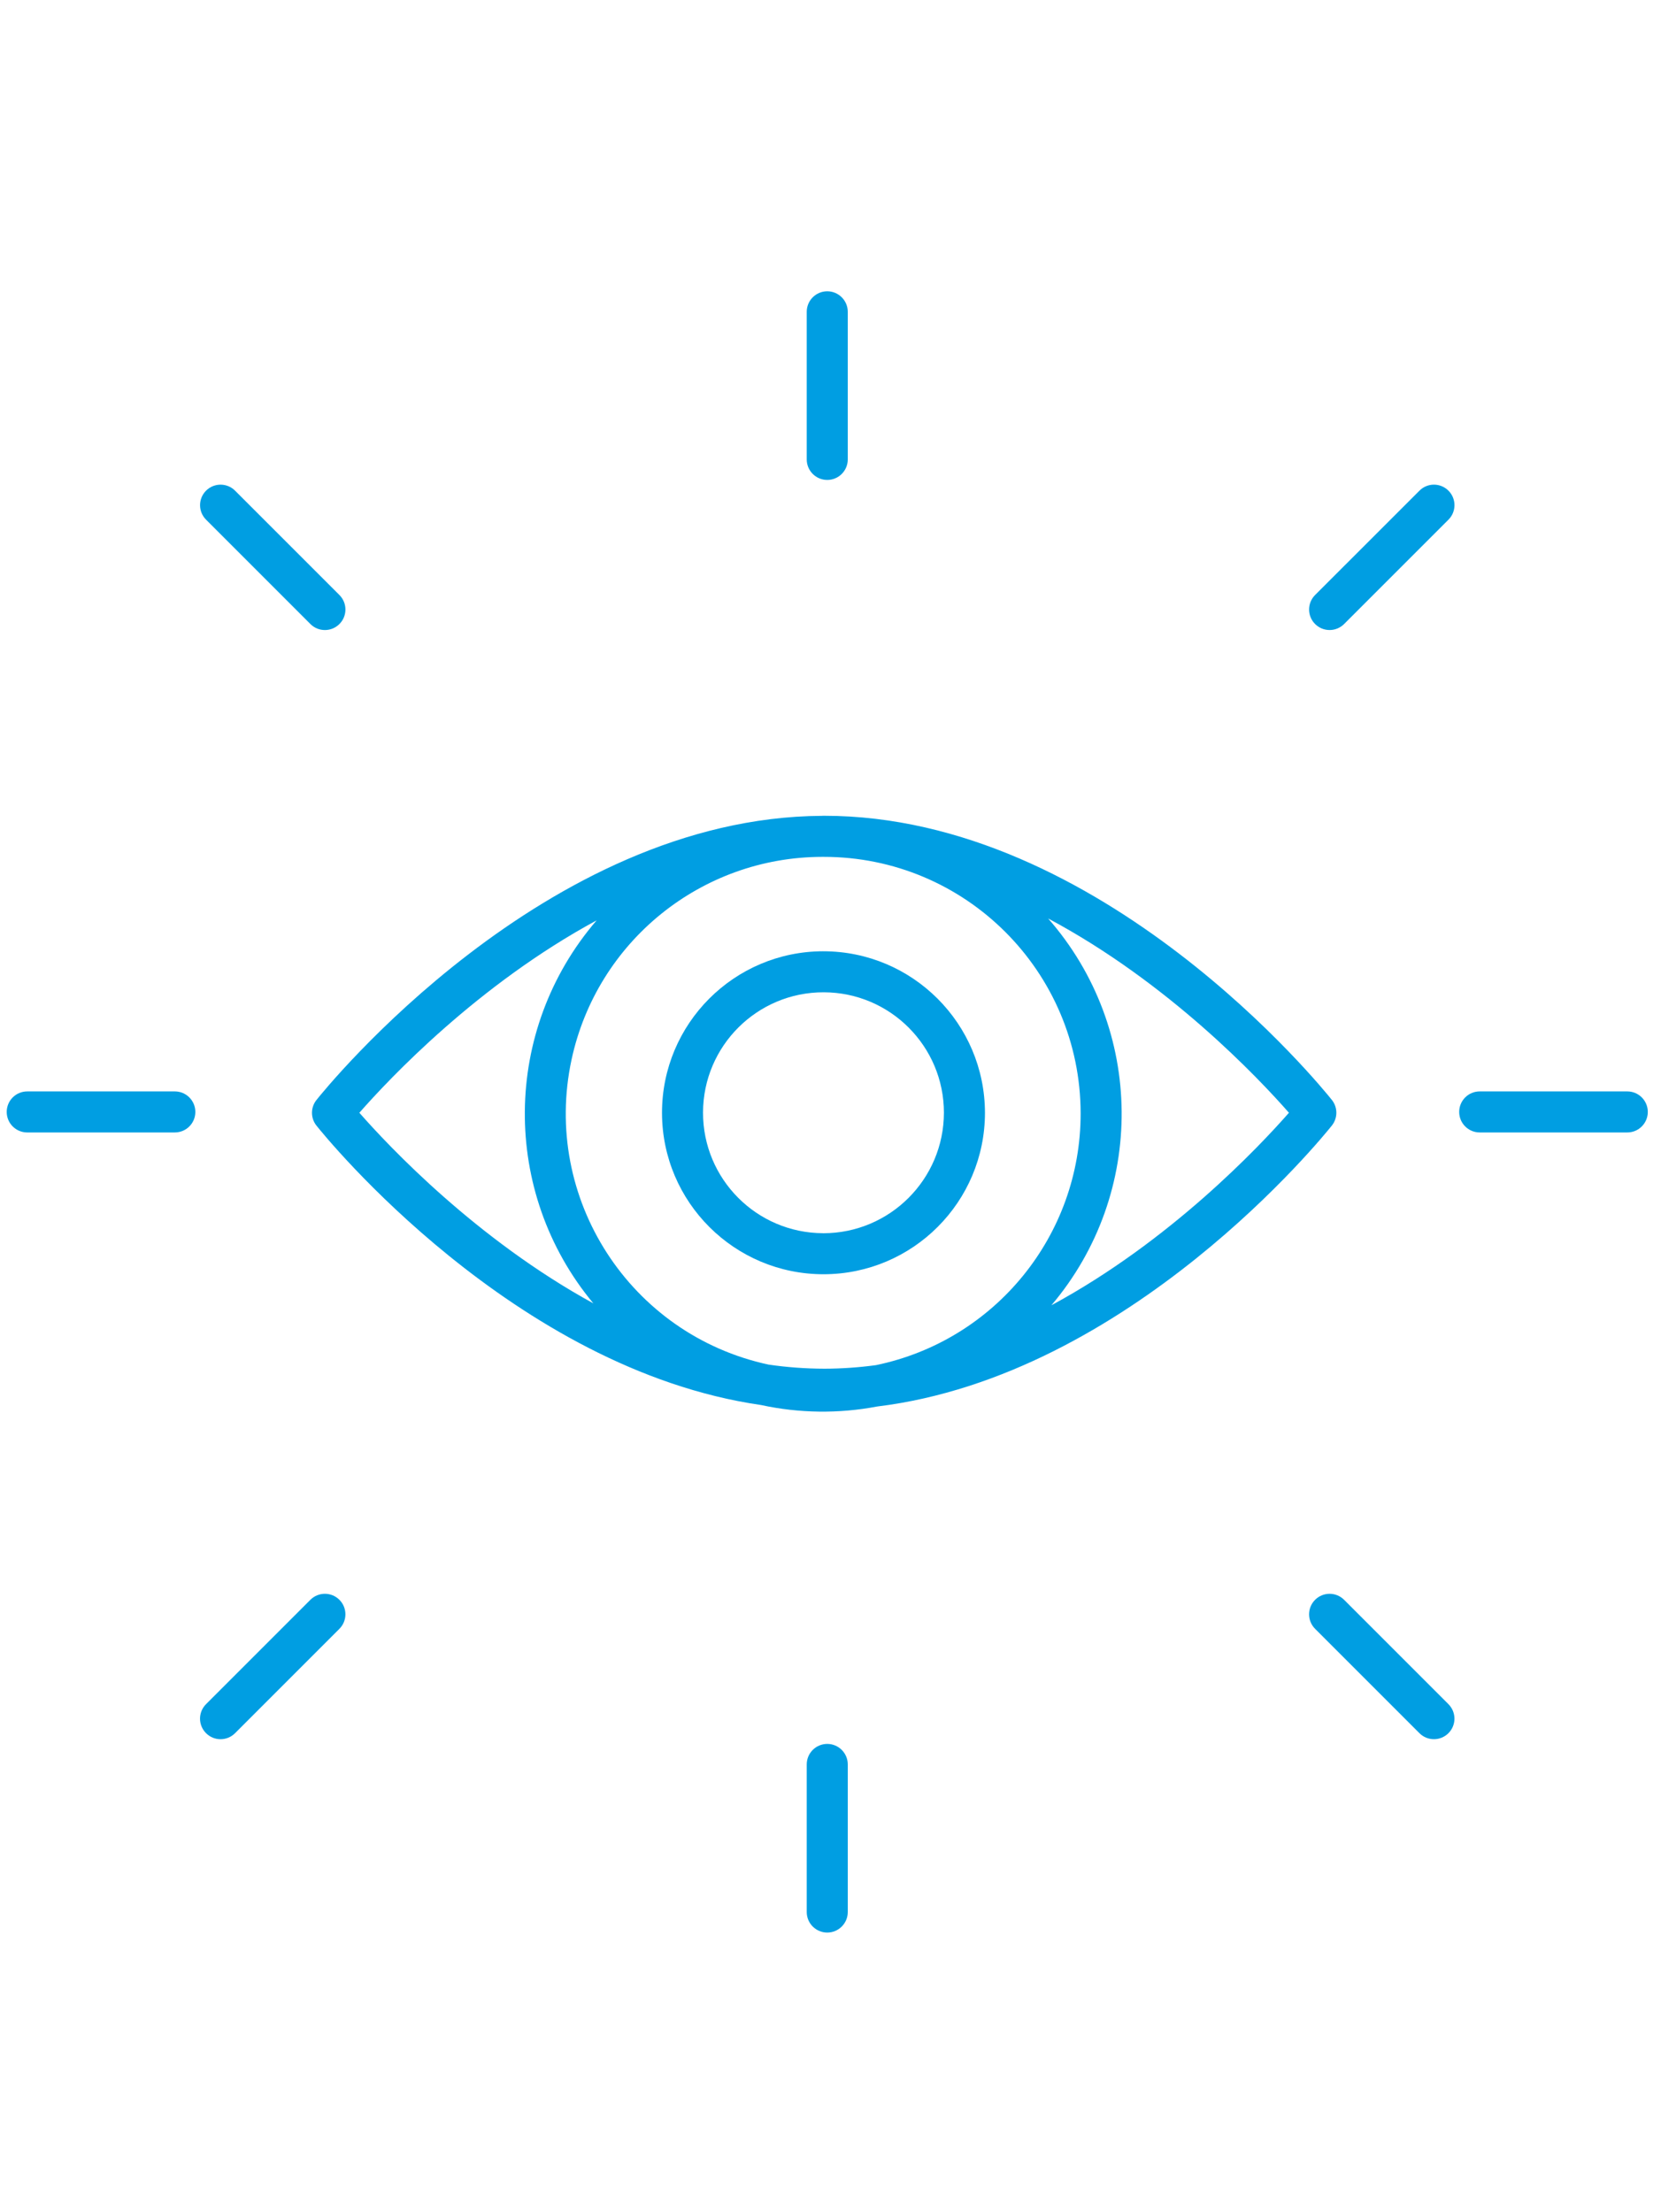 <?xml version="1.0" encoding="UTF-8"?>
<svg id="Calque_1" data-name="Calque 1" xmlns="http://www.w3.org/2000/svg" viewBox="0 0 2662.91 3545.47">
  <defs>
    <style>
      .cls-1 {
        fill: #009ee2;
        stroke-width: 0px;
      }
    </style>
  </defs>
  <g id="vision">
    <path id="Tracé_9766" data-name="Tracé 9766" class="cls-1" d="M1359.13,736.48v-236.61c.02-18.16-14.7-32.9-32.86-32.91-18.16-.02-32.9,14.7-32.91,32.86v236.66c0,18.16,14.72,32.89,32.89,32.89s32.89-14.72,32.89-32.89Z"/>
    <path id="Tracé_9767" data-name="Tracé 9767" class="cls-1" d="M497.62,1000.36c12.85,12.85,33.68,12.85,46.53,0,12.85-12.85,12.85-33.68,0-46.53l-167.3-167.27c-12.84-12.84-33.65-12.84-46.49,0-12.84,12.84-12.84,33.65,0,46.49l167.27,167.3Z"/>
    <path id="Tracé_9768" data-name="Tracé 9768" class="cls-1" d="M43.65,1815.36h236.61c18.16.02,32.9-14.7,32.91-32.86s-14.7-32.9-32.86-32.91H43.65c-18.16,0-32.89,14.72-32.89,32.89s14.72,32.89,32.89,32.89Z"/>
    <path id="Tracé_9769" data-name="Tracé 9769" class="cls-1" d="M330.35,2778.37c12.79,12.84,33.57,12.88,46.41.08.03-.03.06-.06.08-.08l167.29-167.29c12.84-12.85,12.84-33.68,0-46.52-12.85-12.84-33.68-12.84-46.52,0h0l-167.27,167.29c-12.84,12.79-12.89,33.57-.1,46.41.03.03.07.07.1.1Z"/>
    <path id="Tracé_9770" data-name="Tracé 9770" class="cls-1" d="M1293.36,2828.46v236.61c0,18.16,14.72,32.89,32.89,32.89s32.89-14.72,32.89-32.89v-236.61c0-18.16-14.72-32.89-32.89-32.89s-32.89,14.72-32.89,32.89Z"/>
    <path id="Tracé_9771" data-name="Tracé 9771" class="cls-1" d="M2275.63,2778.37c12.84,12.84,33.66,12.84,46.5,0,12.84-12.84,12.84-33.66,0-46.5l-167.28-167.3c-12.84-12.84-33.66-12.84-46.5,0-12.84,12.84-12.84,33.66,0,46.5l167.28,167.3Z"/>
    <path id="Tracé_9772" data-name="Tracé 9772" class="cls-1" d="M2608.84,1749.58h-236.59c-18.16,0-32.89,14.72-32.89,32.89s14.72,32.89,32.89,32.89h236.61c18.16,0,32.89-14.72,32.89-32.89s-14.72-32.89-32.89-32.89h-.01Z"/>
    <path id="Tracé_9773" data-name="Tracé 9773" class="cls-1" d="M2322.15,786.57c-12.79-12.84-33.57-12.88-46.41-.08-.03.03-.06.06-.08.08l-167.3,167.27c-12.84,12.84-12.84,33.66,0,46.5,12.84,12.84,33.66,12.84,46.5,0l167.3-167.28c12.84-12.8,12.87-33.58.07-46.41-.02-.02-.05-.05-.07-.07Z"/>
    <path id="Tracé_9774" data-name="Tracé 9774" class="cls-1" d="M1319.8,1524.91c-142.97.22-258.69,116.31-258.47,259.28.22,142.97,116.31,258.69,259.28,258.47,142.81-.22,258.47-116.06,258.47-258.87-.28-143.01-116.27-258.82-259.28-258.87ZM1319.8,1976.88c-106.65-.22-192.92-86.85-192.71-193.49.22-106.65,86.85-192.92,193.49-192.71,106.5.22,192.71,86.62,192.71,193.11-.21,106.72-86.77,193.13-193.49,193.14v-.05Z"/>
    <path id="Tracé_9775" data-name="Tracé 9775" class="cls-1" d="M2135.27,1804.26c9.54-12,9.54-28.99,0-40.99-14.81-18.59-367.93-455.54-813.94-455.54h-1.47c-.74,0-1.44.11-2.19.11-444.36,2.4-795.56,436.96-810.36,455.54-9.54,12-9.54,28.99,0,40.99,13.67,17.16,315.68,390.57,712.86,447.97,61.2,13.25,124.44,14.06,185.96,2.38,405.24-49.4,715.3-433.04,729.15-450.45ZM1321.33,2194.09c-29.83-.07-59.62-2.26-89.14-6.56-222.23-47.76-363.66-266.63-315.89-488.86,40.71-189.42,208.02-324.79,401.76-325.08h2.31c227.37-.23,411.87,183.9,412.1,411.27.2,195.33-136.9,363.92-328.17,403.54-27.52,3.74-55.25,5.65-83.02,5.71h.05ZM2066.46,1783.77c-47.86,54.55-190.36,205.82-380.85,308.64,152.13-179.44,149.89-443.24-5.25-620.08,193.01,102.86,337.75,256.4,386.04,311.45h.05ZM576.16,1783.77c47.81-54.49,190.17-205.56,380.35-308.38-151.47,175.91-153.69,435.5-5.25,613.97-187.59-102.74-327.77-251.59-375.15-305.58h.05Z"/>
  </g>
</svg>